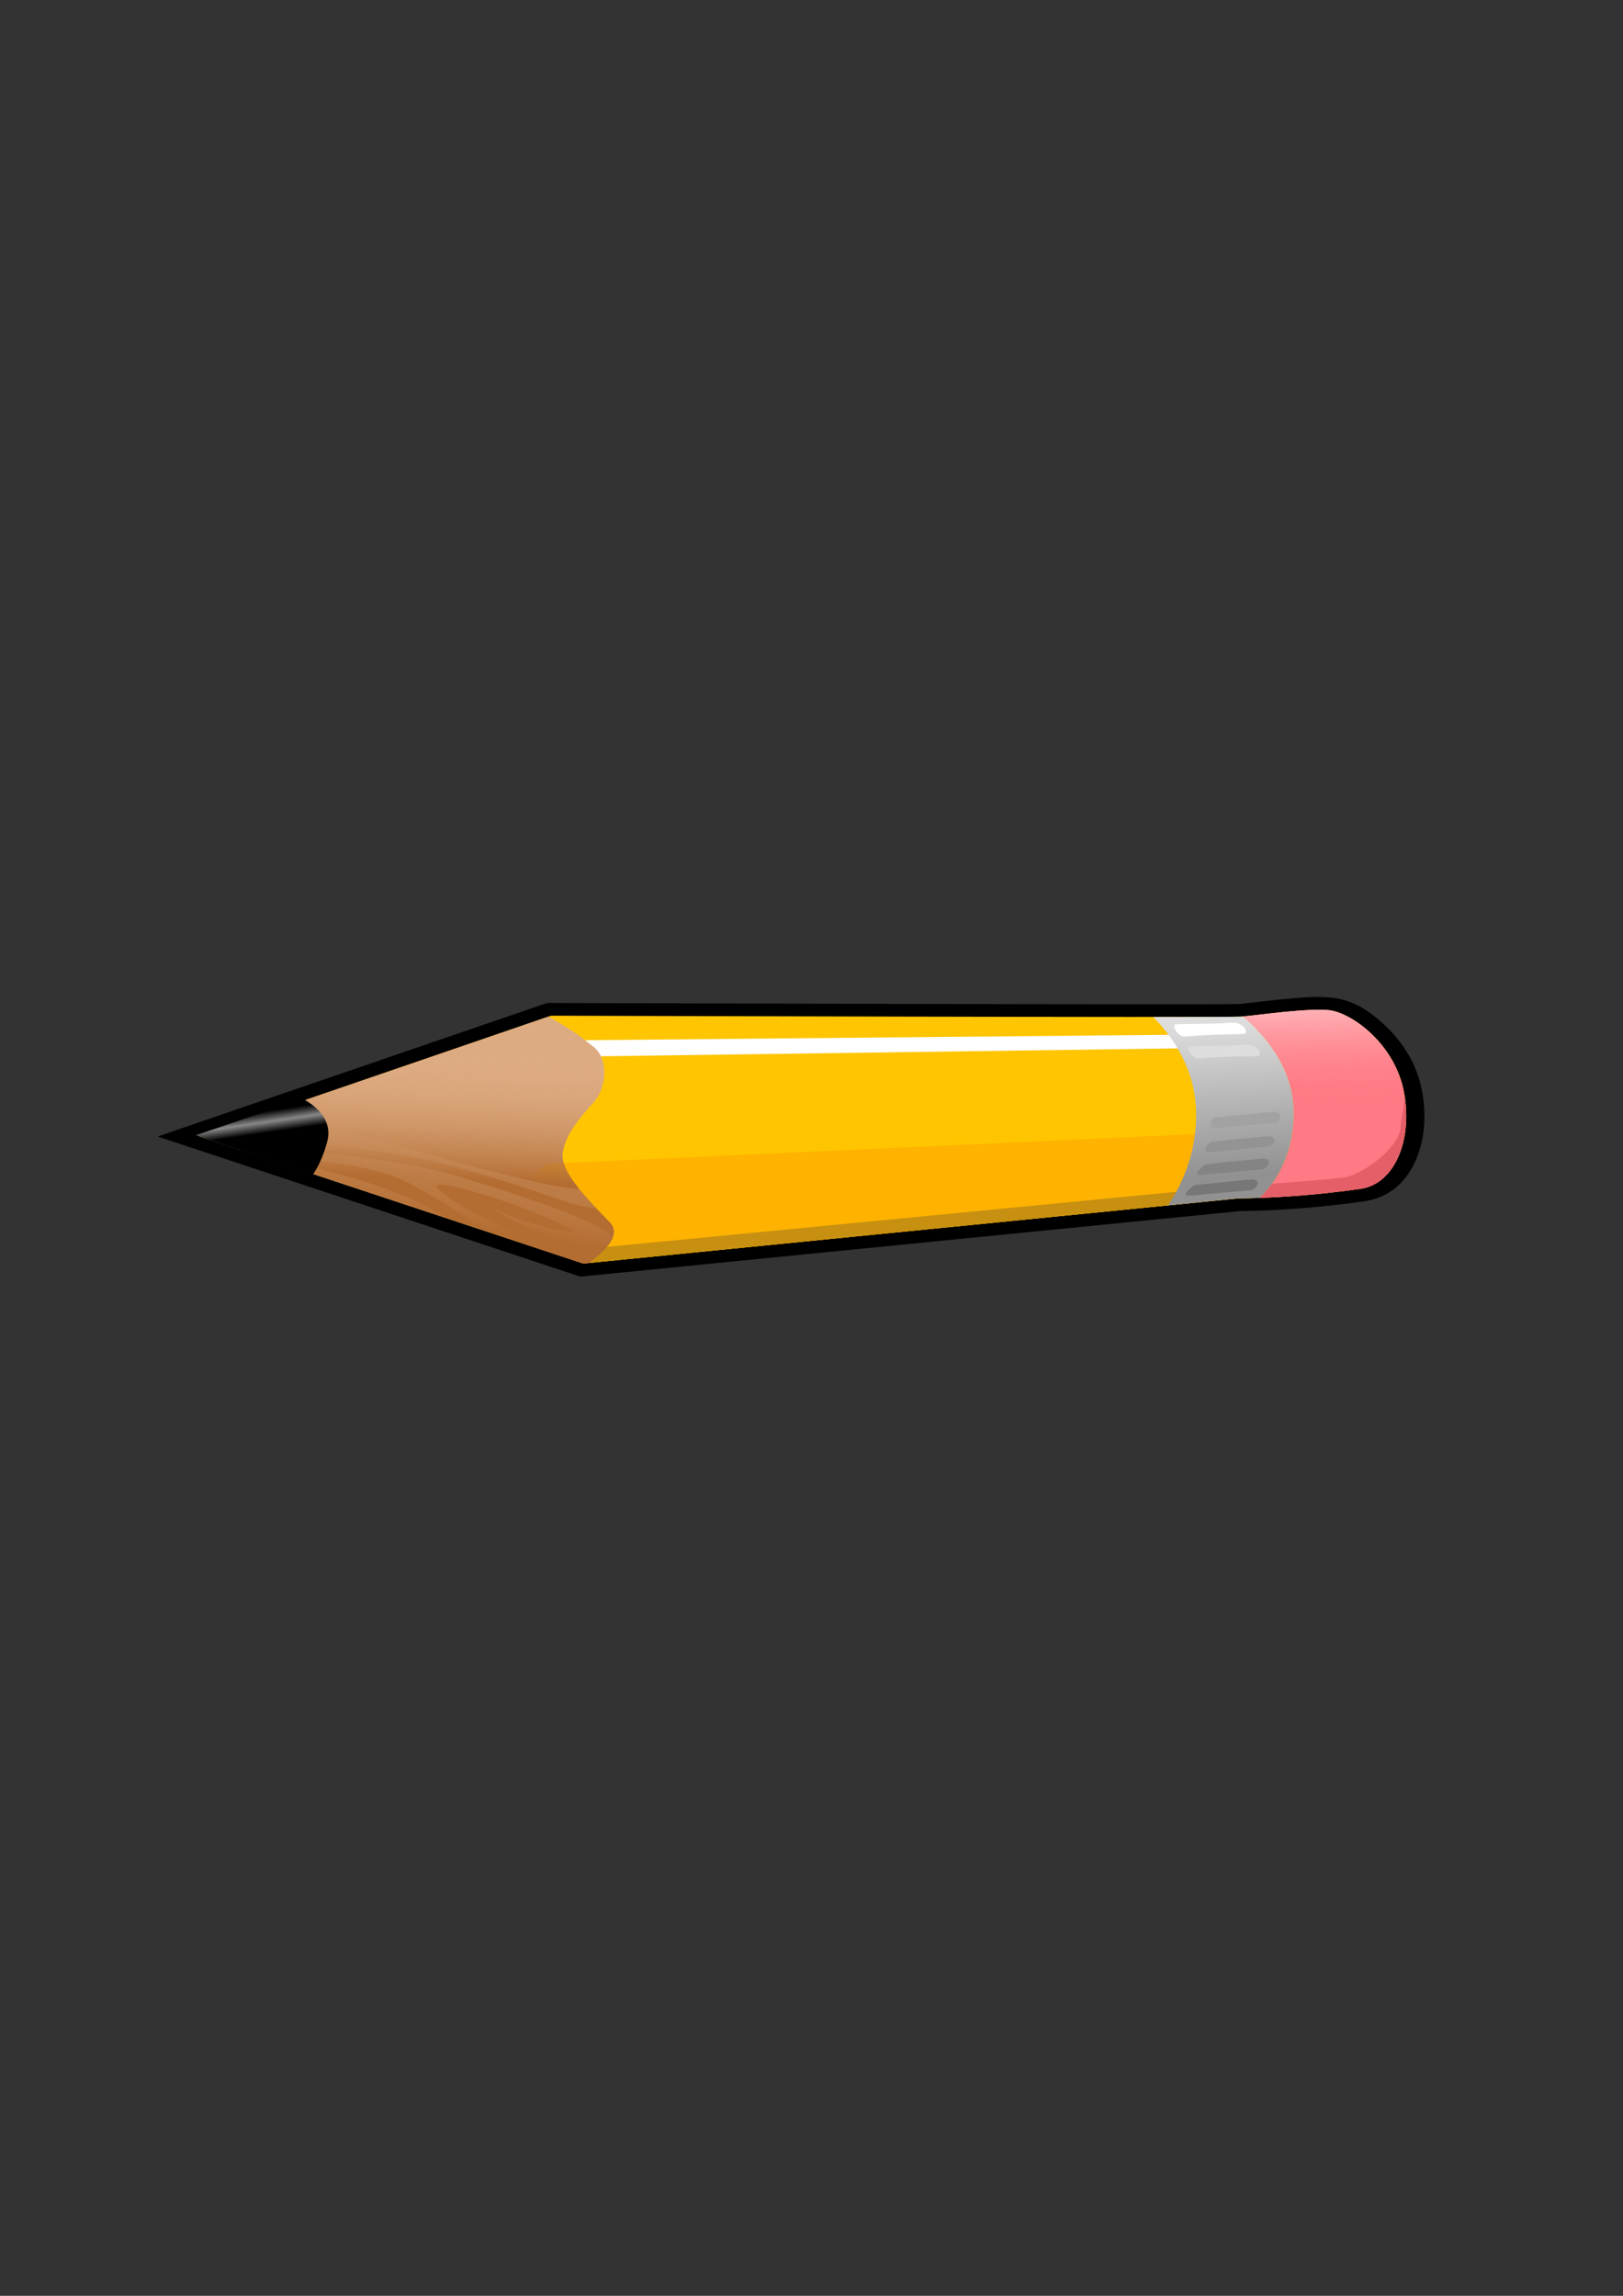 <?xml version="1.0" encoding="UTF-8" standalone="no"?>
<!-- Created with Inkscape (http://www.inkscape.org/) -->
<svg xmlns:dc="http://purl.org/dc/elements/1.1/" xmlns:cc="http://creativecommons.org/ns#" xmlns:rdf="http://www.w3.org/1999/02/22-rdf-syntax-ns#" xmlns:svg="http://www.w3.org/2000/svg" xmlns="http://www.w3.org/2000/svg" xmlns:xlink="http://www.w3.org/1999/xlink" xmlns:sodipodi="http://sodipodi.sourceforge.net/DTD/sodipodi-0.dtd" xmlns:inkscape="http://www.inkscape.org/namespaces/inkscape" width="744.094" height="1052.362" id="svg4471" version="1.1" inkscape:version="0.47 r22583" sodipodi:docname="New document 24">
  <rect width="100%" height="100%" fill="#333333" stroke="none"/>
  <defs id="defs4473">
    <inkscape:perspective sodipodi:type="inkscape:persp3d" inkscape:vp_x="0 : 526.18109 : 1" inkscape:vp_y="0 : 1000 : 0" inkscape:vp_z="744.09448 : 526.18109 : 1" inkscape:persp3d-origin="372.04724 : 350.78739 : 1" id="perspective4479"/>
    <inkscape:perspective id="perspective4425" inkscape:persp3d-origin="0.5 : 0.33333333 : 1" inkscape:vp_z="1 : 0.5 : 1" inkscape:vp_y="0 : 1000 : 0" inkscape:vp_x="0 : 0.5 : 1" sodipodi:type="inkscape:persp3d"/>
    <linearGradient inkscape:collect="always" xlink:href="#linearGradient3811-3" id="linearGradient4183-2" gradientUnits="userSpaceOnUse" x1="338.274" y1="451.748" x2="375.352" y2="482.851"/>
    <linearGradient id="linearGradient3811-3">
      <stop style="stop-color:#dddddd;stop-opacity:1;" offset="0" id="stop3813-5"/>
      <stop style="stop-color:#919191;stop-opacity:1;" offset="1" id="stop3815-9"/>
    </linearGradient>
    <linearGradient inkscape:collect="always" xlink:href="#linearGradient3841-1" id="linearGradient4185-0" gradientUnits="userSpaceOnUse" x1="342.188" y1="427.246" x2="371.581" y2="454.717"/>
    <linearGradient id="linearGradient3841-1">
      <stop style="stop-color:#ffdadc;stop-opacity:1;" offset="0" id="stop3843-3"/>
      <stop style="stop-color:#ff7a84;stop-opacity:0;" offset="1" id="stop3845-6"/>
    </linearGradient>
    <linearGradient inkscape:collect="always" xlink:href="#linearGradient3871-0" id="linearGradient4187-9" gradientUnits="userSpaceOnUse" x1="249.531" y1="610.426" x2="223.299" y2="581.196"/>
    <linearGradient id="linearGradient3871-0">
      <stop style="stop-color:#b36c31;stop-opacity:1;" offset="0" id="stop3873-4"/>
      <stop style="stop-color:#ddab82;stop-opacity:0;" offset="1" id="stop3875-02"/>
    </linearGradient>
    <linearGradient inkscape:collect="always" xlink:href="#linearGradient3871-7-4" id="linearGradient4189-4" gradientUnits="userSpaceOnUse" x1="261.23" y1="619.334" x2="240.845" y2="588.156"/>
    <linearGradient id="linearGradient3871-7-4">
      <stop style="stop-color:#b36c31;stop-opacity:1;" offset="0" id="stop3873-9-1"/>
      <stop style="stop-color:#ddab82;stop-opacity:0;" offset="1" id="stop3875-0-9"/>
    </linearGradient>
    <linearGradient inkscape:collect="always" xlink:href="#linearGradient3921-2" id="linearGradient4191-0" gradientUnits="userSpaceOnUse" gradientTransform="matrix(1.031,0,0,1.013,-7.106,-8.003)" x1="212.149" y1="616.63" x2="217.75" y2="620.225"/>
    <linearGradient id="linearGradient3921-2">
      <stop style="stop-color:#000000;stop-opacity:1;" offset="0" id="stop3923-1"/>
      <stop id="stop3929-5" offset="0.5" style="stop-color:#878787;stop-opacity:1;"/>
      <stop style="stop-color:#000000;stop-opacity:1;" offset="1" id="stop3925-4"/>
    </linearGradient>
  </defs>
  <sodipodi:namedview id="base" pagecolor="#ffffff" bordercolor="#666666" borderopacity="1.0" inkscape:pageopacity="0.0" inkscape:pageshadow="2" inkscape:zoom="0.35" inkscape:cx="375" inkscape:cy="520" inkscape:document-units="px" inkscape:current-layer="layer1" showgrid="false" inkscape:window-width="1208" inkscape:window-height="843" inkscape:window-x="20" inkscape:window-y="20" inkscape:window-maximized="0"/>
  <g inkscape:label="Layer 1" inkscape:groupmode="layer" id="layer1">
    <g id="g4161-9" transform="matrix(1.445,1.019,-1.452,1.015,720.156,-333.501)">
      <path id="path3761-0" d="m 360.969,423.125 c -3.522,0.037 -6.538,0.786 -9.031,2.656 -2.871,2.153 -5.358,5.435 -7.781,8.688 -2.424,3.253 -4.691,6.551 -5.375,7.406 -0.216,0.235 -0.731,0.779 -1.281,1.344 -0.881,0.904 -2.131,2.176 -3.688,3.75 -3.113,3.147 -7.463,7.513 -12.625,12.688 -10.325,10.348 -23.915,23.914 -37.438,37.406 -27.046,26.984 -53.844,53.656 -53.844,53.656 l -0.656,0.656 -0.312,0.906 -28.312,82.875 -2.719,8 7.938,-2.875 89.344,-32.25 1.125,-0.438 0.75,-0.969 88.531,-118.188 0.125,-0.156 c 0.18,-0.192 0.408,-0.448 0.781,-0.844 0.89,-0.944 2.251,-2.38 3.906,-4.281 3.311,-3.802 7.858,-9.438 12.688,-16.75 3.367,-5.098 2.018,-11.508 -1.094,-17.375 -3.112,-5.867 -8.288,-11.751 -14.906,-16.781 -6.784,-5.156 -14.004,-7.753 -20.188,-8.656 -1.546,-0.226 -3.008,-0.378 -4.406,-0.438 -0.524,-0.022 -1.028,-0.037 -1.531,-0.031 z" style="font-size:medium;font-style:normal;font-variant:normal;font-weight:normal;font-stretch:normal;text-indent:0;text-align:start;text-decoration:none;line-height:normal;letter-spacing:normal;word-spacing:normal;text-transform:none;direction:ltr;block-progression:tb;writing-mode:lr-tb;text-anchor:start;color:#000000;fill:#000000;fill-opacity:1;fill-rule:nonzero;stroke:none;stroke-width:8.1;marker:none;visibility:visible;display:inline;overflow:visible;enable-background:accumulate;font-family:Bitstream Vera Sans;-inkscape-font-specification:Bitstream Vera Sans"/>
      <path sodipodi:nodetypes="ccssssccc" id="path2837-2" d="m 204.473,636.468 28.289,-82.881 c 0,0 107.2,-106.703 109.185,-109.185 1.985,-2.481 8.437,-12.407 12.407,-15.385 3.97,-2.978 17.867,-2.978 30.274,6.452 12.407,9.43 19.345,22.255 15.087,28.702 -9.421,14.264 -17.795,21.996 -17.37,21.837 l -88.538,118.201 -89.333,32.259 z" style="fill:#ffc500;fill-opacity:1;stroke:none"/>
      <path id="path3611-0" d="m 362.406,427.25 c -3.679,-0.061 -6.574,0.665 -8.062,1.781 -3.843,2.882 -9.965,12.213 -12.156,15.062 7.044,0.64 19.219,3.249 29.406,13.219 10.192,9.975 13.298,19.216 14.25,24.875 3.242,-3.599 8.353,-9.67 13.875,-18.031 4.258,-6.447 -2.686,-19.258 -15.094,-28.688 -7.755,-5.893 -16.088,-8.117 -22.219,-8.219 z" style="fill:#ff7a84;fill-opacity:1;stroke:none"/>
      <path id="path4053-3" d="m 337.141,457.37 -98.7,101.728 6.661,0.606 96.883,-101.122 -4.844,-1.211 z" style="fill:#ffffff;fill-opacity:1;stroke:none"/>
      <path id="path3636-8" d="m 240.562,553.656 c -2.227,0.015 -4.828,0.169 -8.031,0.562 l -28.062,82.25 89.344,-32.25 0.781,-1.031 c -0.166,-5.234 -1.151,-11.538 -5.875,-12.438 -6.851,-1.305 -19.241,-3.263 -23.156,-8.156 -3.915,-4.894 -5.226,-10.767 -6.531,-16.312 -1.305,-5.546 -7.513,-12.08 -12.406,-12.406 -1.835,-0.122 -3.751,-0.234 -6.062,-0.219 z" style="fill:#ddab82;fill-opacity:1;stroke:none"/>
      <path sodipodi:nodetypes="cccccc" id="path3661-2" d="M 375.625,461.625 265.469,587.652 c 1.216,25.159 26.942,-16.188 29.125,15.535 L 382.344,486 c -0.176,0.066 1.211,-1.272 3.5,-3.812 -0.813,-4.83 -3.204,-12.286 -10.219,-20.562 z" style="fill:#ffb200;fill-opacity:1;stroke:none"/>
      <path id="path4136-1" d="m 374,490.469 -80.344,106.438 c 0.452,1.675 0.763,3.74 0.938,6.281 L 376.906,493.25 374,490.469 z" style="fill:#c79011;fill-opacity:1;stroke:none"/>
      <path id="path3763-6" d="m 342.188,444.094 c -0.064,0.082 -0.194,0.243 -0.25,0.312 -0.416,0.52 -6.078,6.267 -13.781,14 7.35,1.333 17.813,4.817 27.469,13.844 9.477,8.859 14.638,18.629 17.438,26.125 L 382.344,486 c -0.176,0.066 1.203,-1.261 3.5,-3.812 0.005,-0.005 -0.005,-0.026 0,-0.031 -0.958,-5.662 -4.075,-14.885 -14.25,-24.844 -10.187,-9.97 -22.363,-12.579 -29.406,-13.219 z" style="fill:url(#linearGradient4183-2);fill-opacity:1;stroke:none"/>
      <path id="path3611-3-8" d="m 362.406,427.25 c -3.679,-0.061 -6.574,0.665 -8.062,1.781 -3.843,2.882 -9.965,12.213 -12.156,15.062 7.044,0.64 19.219,3.249 29.406,13.219 10.192,9.975 13.298,19.216 14.25,24.875 3.242,-3.599 8.353,-9.67 13.875,-18.031 4.258,-6.447 -2.686,-19.258 -15.094,-28.688 -7.755,-5.893 -16.088,-8.117 -22.219,-8.219 z" style="fill:url(#linearGradient4185-0);fill-opacity:1;stroke:none"/>
      <path id="path3636-9-3" d="m 240.562,553.656 c -2.227,0.015 -4.828,0.169 -8.031,0.562 l -28.062,82.25 89.344,-32.25 0.781,-1.031 c -0.166,-5.234 -1.151,-11.538 -5.875,-12.438 -6.851,-1.305 -19.241,-3.263 -23.156,-8.156 -3.915,-4.894 -5.226,-10.767 -6.531,-16.312 -1.305,-5.546 -7.513,-12.08 -12.406,-12.406 -1.835,-0.122 -3.751,-0.234 -6.062,-0.219 z" style="fill:url(#linearGradient4187-9);fill-opacity:1;stroke:none"/>
      <path id="path3931-2" d="m 276.5,588.156 c -2.598,1.838 -5.837,3.872 -9.719,5.812 -10.671,5.335 -18.3,8.545 -25.312,11.594 -7.012,3.049 -8.383,3.803 -14.938,7.156 -6.555,3.354 -14.031,12.062 -14.031,12.062 l 7.5,6.094 41.875,-15.125 c -3.171,0.031 -7.453,0.487 -12.938,2 -13.262,3.659 -25.312,10.969 -25.312,10.969 l 3.812,-4.25 c 0,0 9.752,-8.854 19.812,-10.531 8.227,-1.371 16.766,-1.305 24.938,-1.906 l 21.625,-7.812 0.781,-1.031 c -0.018,-0.573 -0.052,-1.16 -0.094,-1.75 -1.982,1.334 -5.325,3.069 -10.812,4.594 -10.976,3.049 -20.733,5.172 -28.812,4.562 -8.079,-0.61 13.28,-8.698 20.75,-10.375 7.47,-1.677 14.466,-3.636 5.625,0.938 -8.841,4.573 -15.562,5.156 -15.562,5.156 0,0 7.484,-0.143 14.344,-2.125 6.86,-1.982 10.655,-4.104 13.094,-7 0.229,-0.272 0.418,-0.564 0.562,-0.844 -0.265,-0.927 -0.602,-1.799 -1.031,-2.562 -2.295,-0.815 -7.926,-0.312 -19.5,3.688 -20.732,7.165 -23.928,9.327 -27.281,11.156 -3.354,1.829 -13.408,8.08 -17.219,11.281 -3.811,3.201 -4.885,3.636 -7.781,5.312 -2.896,1.677 2.006,-5.49 17.25,-15.094 15.244,-9.604 33.84,-15.088 39.938,-17.375 1.727,-0.648 3.576,-1.756 5.375,-3 -2.252,-0.446 -4.603,-0.949 -6.938,-1.594 z" style="fill:url(#linearGradient4189-4);fill-opacity:1;stroke:none"/>
      <path id="path3879-9" d="m 214.765,611.5 c -0.908,-0.016 -1.706,0.039 -2.384,0.127 l -8.729,25.169 27.38,-9.719 c -0.826,-2.276 -2.346,-5.579 -5.218,-9.719 -3.259,-4.698 -7.751,-5.799 -11.048,-5.857 z" style="fill:url(#linearGradient4191-0);fill-opacity:1;stroke:none"/>
      <g id="g4055-7">
        <path style="fill:#777777;fill-opacity:1;stroke:none" d="m 374.194,492.9 c 3.548,-4.624 7.742,-10 8.495,-10.968 0.753,-0.968 -0.645,-4.839 -2.581,-2.258 -1.935,2.581 -6.882,9.14 -7.312,9.785 -0.43,0.645 0.108,5.054 1.398,3.441 z" id="path3980-3" sodipodi:nodetypes="csssc"/>
        <path style="fill:#848484;fill-opacity:1;stroke:none" d="m 371.26,486.439 c 3.548,-4.624 7.742,-10 8.495,-10.968 0.753,-0.968 -0.645,-4.839 -2.581,-2.258 -1.935,2.581 -6.882,9.14 -7.312,9.785 -0.43,0.645 0.108,5.054 1.398,3.441 z" id="path3980-8-4" sodipodi:nodetypes="csssc"/>
        <path style="fill:#939393;fill-opacity:1;stroke:none" d="m 367.604,479.88 c 3.548,-4.624 7.312,-9.677 8.065,-10.645 0.753,-0.968 -0.86,-4.409 -2.796,-1.828 -1.935,2.581 -6.882,9.14 -7.312,9.785 -0.43,0.645 0.753,4.301 2.043,2.688 z" id="path3980-1-8" sodipodi:nodetypes="csssc"/>
        <path style="fill:#a2a2a2;fill-opacity:1;stroke:none" d="m 363.195,473.429 c 3.548,-4.624 7.419,-9.57 8.172,-10.538 0.753,-0.968 -1.29,-4.301 -3.226,-1.72 -1.935,2.581 -7.097,9.462 -7.527,10.108 -0.43,0.645 1.29,3.763 2.581,2.151 z" id="path3980-84-6" sodipodi:nodetypes="csssc"/>
        <path style="fill:#ffffff;fill-opacity:1;stroke:none" d="m 337.711,457.622 c 3.548,-4.624 7.849,-8.817 8.602,-9.785 0.753,-0.968 -2.796,-2.903 -4.731,-0.323 -1.935,2.581 -7.849,8.387 -8.28,9.032 -0.43,0.645 3.118,2.688 4.409,1.075 z" id="path3980-10-1" sodipodi:nodetypes="csssc"/>
        <path style="fill:#dddddd;fill-opacity:1;stroke:none" d="m 344.859,460.337 c 3.548,-4.624 7.849,-8.817 8.602,-9.785 0.753,-0.968 -2.796,-2.903 -4.731,-0.323 -1.935,2.581 -7.849,8.387 -8.28,9.032 -0.43,0.645 3.118,2.688 4.409,1.075 z" id="path3980-10-8-1" sodipodi:nodetypes="csssc"/>
      </g>
      <path id="path4095-5" d="m 386.344,436.844 c 2.291,2.888 4.458,5.69 6.031,7.438 4.036,4.484 4.492,16.163 2.25,19.75 -1.433,2.292 -6.174,8.206 -10.062,13 0.636,1.927 1.031,3.671 1.281,5.156 3.242,-3.599 8.353,-9.67 13.875,-18.031 4.055,-6.14 -2.066,-18.046 -13.375,-27.312 z" style="fill:#e55f69;fill-opacity:1;stroke:none"/>
    </g>
  </g>
</svg>
